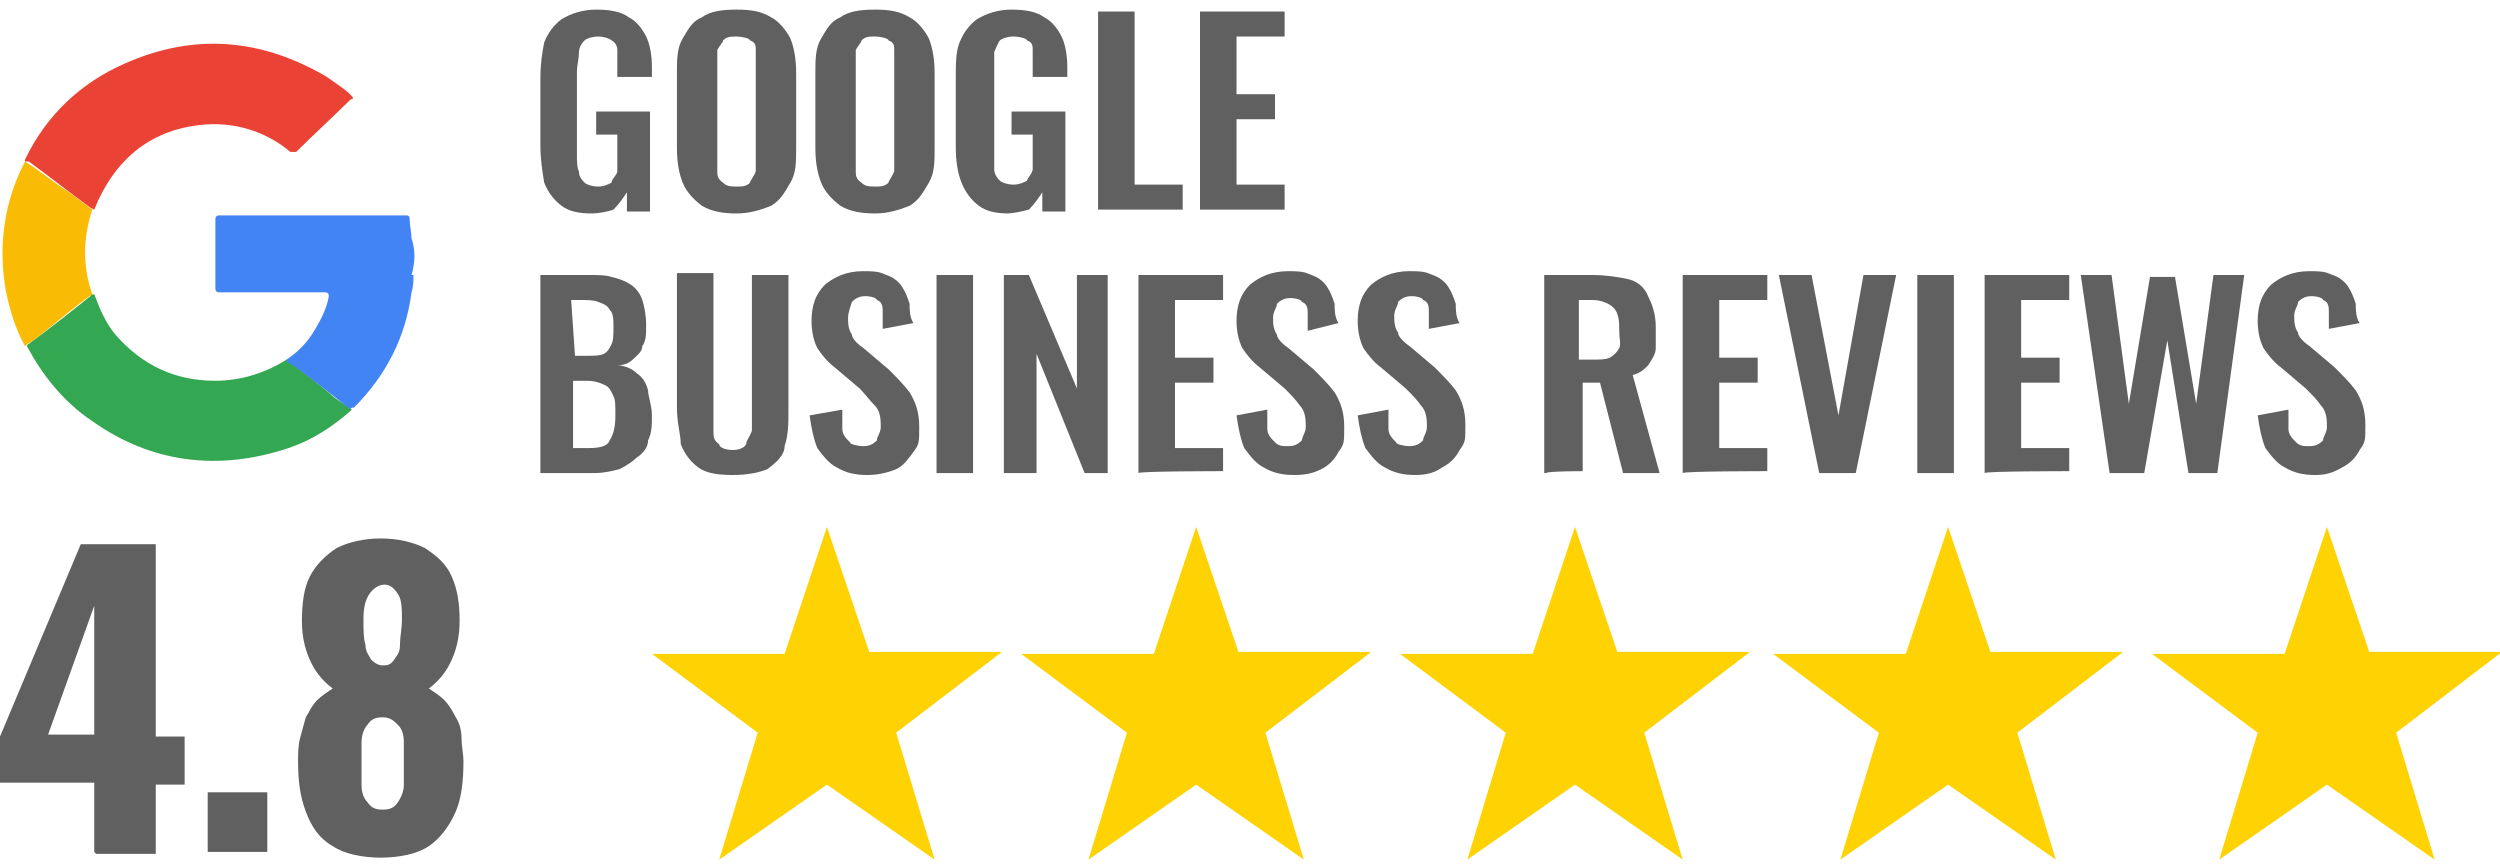 <?xml version="1.0" encoding="UTF-8"?>
<svg xmlns="http://www.w3.org/2000/svg" id="Layer_1" data-name="Layer 1" width="130" height="45.1" version="1.1" viewBox="0 0 130 45.1">
  <defs>
    <style>
      .cls-1 {
        fill: #606060;
      }

      .cls-1, .cls-2, .cls-3, .cls-4, .cls-5, .cls-6 {
        stroke-width: 0px;
      }

      .cls-2 {
        fill: #ffd203;
      }

      .cls-3 {
        fill: #ea4335;
      }

      .cls-4 {
        fill: #4284f3;
      }

      .cls-5 {
        fill: #fabb05;
      }

      .cls-6 {
        fill: #34a753;
      }
    </style>
  </defs>
  <g>
    <path class="cls-3" d="M1.3,8.3c1.1-2.3,2.9-4,5.2-5,3.6-1.6,7.1-1.3,10.5.7.4.3.9.6,1.2.9s.1.2,0,.3c-.9.9-1.9,1.8-2.8,2.7-.1,0-.2,0-.3,0-1.3-1.1-3-1.6-4.7-1.4-2.7.3-4.5,1.9-5.5,4.4h0q0,0-.2-.1c-1.1-.8-2.1-1.6-3.2-2.4-.1,0-.2,0-.2,0Z"></path>
    <path class="cls-6" d="M14.9,18.7c.8.6,1.6,1.2,2.3,1.8.3.3.7.5,1.1.8-1,.9-2.1,1.6-3.3,2-3.6,1.2-7.1.8-10.2-1.4-1.5-1-2.6-2.4-3.4-3.9,0-.1.1-.1.2-.2,1.1-.8,2.1-1.6,3.1-2.4,0,0,0-.1.2-.1.3.8.6,1.5,1.1,2.1,1.4,1.6,3.1,2.4,5.2,2.4,1.3,0,2.6-.4,3.7-1.1Z"></path>
    <path class="cls-5" d="M4.8,15.3c-1,.7-1.9,1.5-2.8,2.2-.2.2-.5.3-.7.5-.5-.9-.8-1.9-1-2.9-.4-2.3-.1-4.6,1-6.7h0c.8.5,1.5,1.1,2.3,1.6.4.3.8.6,1.2.9-.5,1.5-.5,3,0,4.4Z"></path>
    <path class="cls-4" d="M21.5,14.3c0,.3,0,.6-.1.9-.3,2.3-1.3,4.3-3,6h-.1q-.1.1-.2,0c-1-.8-2-1.6-3-2.3-.1,0-.2-.1-.2-.2.6-.4,1.1-.9,1.5-1.6.3-.5.6-1.1.7-1.7q0-.2-.2-.2h-5.5q-.2,0-.2-.2v-3.6q0-.2.2-.2h9.7c.1,0,.2,0,.2.2,0,.3.1.7.1,1,.2.6.2,1.2,0,1.9Z"></path>
    <path class="cls-1" d="M30.8,11.1c-.7,0-1.2-.1-1.6-.4-.4-.3-.7-.7-.9-1.2-.1-.6-.2-1.2-.2-2v-3.4c0-.8.1-1.4.2-1.9.2-.5.5-.9.9-1.2.5-.3,1.1-.5,1.8-.5s1.3.1,1.7.4c.4.2.7.6.9,1s.3,1,.3,1.6v.5h-1.8v-1.4c0-.2-.1-.4-.3-.5-.1-.1-.4-.2-.7-.2s-.6.1-.7.2c-.2.2-.3.4-.3.7s-.1.6-.1.9v4.3c0,.4,0,.7.1.9,0,.3.2.5.3.6.1.1.4.2.7.2s.5-.1.7-.2c0-.2.3-.4.3-.6,0-.3,0-.6,0-.9v-1h-1.1v-1.2h2.8v5.2h-1.2v-1c-.2.3-.4.6-.7.9-.3.1-.7.2-1.2.2Z"></path>
    <path class="cls-1" d="M38.3,11.1c-.7,0-1.3-.1-1.8-.4-.4-.3-.8-.7-1-1.2s-.3-1.1-.3-1.8v-3.9c0-.7,0-1.3.3-1.8s.5-.9,1-1.1c.4-.3,1-.4,1.8-.4s1.3.1,1.8.4c.4.2.8.7,1,1.1.2.5.3,1.1.3,1.8v3.9c0,.7,0,1.3-.3,1.8s-.5.9-1,1.2c-.5.2-1.1.4-1.8.4ZM38.3,9.7c.3,0,.5,0,.7-.2,0-.1.2-.3.3-.6,0-.2,0-.5,0-.8V3.4c0-.3,0-.6,0-.8,0-.2,0-.4-.3-.5,0-.1-.4-.2-.7-.2s-.5,0-.7.2c0,.1-.2.3-.3.5,0,.2,0,.5,0,.8v5.5c0,.2,0,.4.3.6.2.2.4.2.8.2Z"></path>
    <path class="cls-1" d="M45.5,11.1c-.7,0-1.3-.1-1.8-.4-.4-.3-.8-.7-1-1.2s-.3-1.1-.3-1.8v-3.9c0-.7,0-1.3.3-1.8s.5-.9,1-1.1c.4-.3,1-.4,1.8-.4s1.3.1,1.8.4c.4.2.8.7,1,1.1.2.5.3,1.1.3,1.8v3.9c0,.7,0,1.3-.3,1.8s-.5.9-1,1.2c-.5.2-1.1.4-1.8.4ZM45.5,9.7c.3,0,.5,0,.7-.2,0-.1.2-.3.3-.6,0-.2,0-.5,0-.8V3.4c0-.3,0-.6,0-.8,0-.2,0-.4-.3-.5,0-.1-.4-.2-.7-.2s-.5,0-.7.2c0,.1-.2.3-.3.5,0,.2,0,.5,0,.8v5.5c0,.2,0,.4.3.6.2.2.4.2.8.2Z"></path>
    <path class="cls-1" d="M52.5,11.1c-.7,0-1.2-.1-1.6-.4-.4-.3-.7-.7-.9-1.2s-.3-1.1-.3-1.9v-3.5c0-.8,0-1.4.2-1.9.2-.5.5-.9.9-1.2.5-.3,1.1-.5,1.8-.5s1.3.1,1.7.4c.4.2.7.6.9,1s.3,1,.3,1.6v.5h-1.8v-1.4c0-.2,0-.4-.3-.5,0-.1-.4-.2-.7-.2s-.6.1-.7.2-.2.4-.3.6v5.2c0,.4,0,.7,0,.9,0,.3.2.5.3.6s.4.2.7.2.5-.1.7-.2c0-.1.3-.4.3-.6,0-.3,0-.6,0-.9v-.9h-1.1v-1.2h2.8v5.2h-1.2v-1c-.2.3-.4.6-.7.9-.4.1-.8.2-1.2.2Z"></path>
    <path class="cls-1" d="M57.1,10.9V.6h1.9v9h2.5v1.3s-4.4,0-4.4,0Z"></path>
    <path class="cls-1" d="M62.4,10.9V.6h4.4v1.3h-2.5v3h2v1.3h-2v3.4h2.5v1.3h-4.4Z"></path>
    <path class="cls-1" d="M28.1,24.6v-10.3h2.5c.5,0,.9,0,1.2.1.4.1.7.2,1,.4s.5.5.6.8.2.8.2,1.3,0,.8-.2,1.1c0,.3-.3.5-.5.7s-.5.3-.8.3c.4,0,.8.2,1,.4.3.2.5.5.6.9,0,.3.2.8.2,1.3s0,.9-.2,1.3c0,.4-.3.7-.6.9-.2.2-.5.4-.9.6-.4.1-.8.2-1.3.2h-2.8ZM29.9,18.5h.6c.4,0,.7,0,.9-.1.2-.1.3-.3.4-.5s.1-.5.1-.9,0-.7-.2-.9c-.1-.2-.3-.3-.6-.4-.2-.1-.6-.1-1-.1h-.4l.2,2.9h0ZM29.9,23.3h.7c.6,0,1-.1,1.1-.4.2-.3.3-.7.3-1.3s0-.8-.1-1-.2-.5-.5-.6c-.2-.1-.5-.2-.9-.2h-.7v3.5h.1Z"></path>
    <path class="cls-1" d="M38.1,24.7c-.8,0-1.4-.1-1.8-.4-.4-.3-.7-.7-.9-1.2,0-.5-.2-1.1-.2-1.9v-7h1.9v8.2c0,.3,0,.5.3.7,0,.2.4.3.7.3s.6-.1.7-.3c0-.2.2-.4.3-.7v-8.1h1.9v7c0,.7,0,1.3-.2,1.9,0,.5-.5.9-.9,1.2-.5.2-1.1.3-1.8.3Z"></path>
    <path class="cls-1" d="M45.1,24.7c-.6,0-1.1-.1-1.6-.4-.4-.2-.7-.6-1-1-.2-.5-.3-1-.4-1.7l1.7-.3c0,.4,0,.8,0,1,0,.3.2.5.4.7,0,.1.4.2.7.2s.5-.1.7-.3c0-.2.2-.4.2-.7s0-.8-.3-1.1-.5-.6-.8-.9l-1.3-1.1c-.4-.3-.7-.7-.9-1-.2-.4-.3-.9-.3-1.4,0-.8.2-1.4.7-1.9.5-.4,1.1-.7,2-.7s.9.1,1.2.2c.3.1.6.3.8.6s.3.6.4.9c0,.3,0,.7.2,1l-1.6.3c0-.3,0-.6,0-.9,0-.2,0-.5-.3-.6,0-.1-.3-.2-.6-.2s-.5.1-.7.3c-.1.3-.2.6-.2.8,0,.3,0,.6.2.9,0,.2.3.5.6.7l1.3,1.1c.4.4.8.8,1.1,1.2.3.5.5,1,.5,1.8s0,.9-.3,1.3-.5.7-.9.9c-.5.2-1,.3-1.5.3Z"></path>
    <path class="cls-1" d="M48.7,24.6v-10.3h1.9v10.3h-1.9Z"></path>
    <path class="cls-1" d="M52.2,24.6v-10.3h1.3l2.5,5.9v-5.9h1.6v10.3h-1.2l-2.5-6.2v6.2s-1.7,0-1.7,0Z"></path>
    <path class="cls-1" d="M59.2,24.6v-10.3h4.4v1.3h-2.5v3h2v1.3h-2v3.4h2.5v1.2s-4.4,0-4.4.1Z"></path>
    <path class="cls-1" d="M67.3,24.7c-.6,0-1.1-.1-1.6-.4-.4-.2-.7-.6-1-1-.2-.5-.3-1-.4-1.7l1.6-.3c0,.4,0,.8,0,1,0,.3.2.5.4.7.2.2.4.2.7.2s.5-.1.7-.3c0-.2.2-.4.2-.7s0-.8-.3-1.1c-.2-.3-.5-.6-.8-.9l-1.3-1.1c-.4-.3-.7-.7-.9-1-.2-.4-.3-.9-.3-1.4,0-.8.2-1.4.7-1.9.5-.4,1.1-.7,2-.7s.9.1,1.2.2c.3.1.6.3.8.6.2.3.3.6.4.9,0,.3,0,.7.2,1l-1.6.4c0-.3,0-.6,0-.9,0-.2,0-.5-.3-.6,0-.1-.3-.2-.6-.2s-.5.1-.7.3c0,.2-.2.4-.2.7s0,.6.2.9c0,.2.3.5.6.7l1.3,1.1c.4.4.8.8,1.1,1.2.3.5.5,1,.5,1.8s0,.9-.3,1.3c-.2.4-.5.7-.9.9-.4.2-.8.3-1.4.3Z"></path>
    <path class="cls-1" d="M73.6,24.7c-.6,0-1.1-.1-1.6-.4-.4-.2-.7-.6-1-1-.2-.5-.3-1-.4-1.7l1.6-.3c0,.4,0,.8,0,1,0,.3.2.5.4.7,0,.1.4.2.7.2s.5-.1.7-.3c0-.2.2-.4.2-.7s0-.8-.3-1.1c-.2-.3-.5-.6-.8-.9l-1.3-1.1c-.4-.3-.7-.7-.9-1-.2-.4-.3-.9-.3-1.4,0-.8.2-1.4.7-1.9.5-.4,1.1-.7,2-.7s.9.1,1.2.2c.3.1.6.3.8.6.2.3.3.6.4.9,0,.3,0,.7.2,1l-1.6.3c0-.3,0-.6,0-.9,0-.2,0-.5-.3-.6,0-.1-.3-.2-.6-.2s-.5.1-.7.3c0,.2-.2.4-.2.7s0,.6.2.9c0,.2.3.5.6.7l1.3,1.1c.4.4.8.8,1.1,1.2.3.5.5,1,.5,1.8s0,.9-.3,1.3c-.2.4-.5.7-.9.9-.4.3-.9.4-1.4.4Z"></path>
    <path class="cls-1" d="M80.3,24.6v-10.3h2.5c.7,0,1.3.1,1.8.2.5.1.9.4,1.1.9.2.4.4.9.4,1.6s0,.8,0,1.1c0,.3-.2.6-.4.9-.2.2-.4.4-.8.5l1.4,5.1h-1.9l-1.2-4.7h-.9v4.6s-1.9,0-1.9.1ZM82.2,18.7h.6c.4,0,.7,0,.9-.1.2-.1.4-.3.5-.5s0-.5,0-.9,0-.9-.3-1.2c-.2-.2-.6-.4-1.1-.4h-.7v3.1Z"></path>
    <path class="cls-1" d="M87.5,24.6v-10.3h4.4v1.3h-2.5v3h2v1.3h-2v3.4h2.5v1.2s-4.4,0-4.4.1Z"></path>
    <path class="cls-1" d="M94.6,24.6l-2.1-10.3h1.7l1.4,7.3,1.3-7.3h1.7l-2.1,10.3h-1.9Z"></path>
    <path class="cls-1" d="M99.7,24.6v-10.3h1.9v10.3h-1.9Z"></path>
    <path class="cls-1" d="M103.2,24.6v-10.3h4.4v1.3h-2.5v3h2v1.3h-2v3.4h2.5v1.2s-4.4,0-4.4.1Z"></path>
    <path class="cls-1" d="M109.7,24.6l-1.5-10.3h1.6l.9,6.7,1.1-6.6h1.3l1.1,6.6.9-6.7h1.6l-1.4,10.3h-1.5l-1.1-6.9-1.2,6.9h-1.8Z"></path>
    <path class="cls-1" d="M120.4,24.7c-.6,0-1.1-.1-1.6-.4-.4-.2-.7-.6-1-1-.2-.5-.3-1-.4-1.7l1.6-.3c0,.4,0,.8,0,1,0,.3.2.5.4.7.2.2.4.2.7.2s.5-.1.7-.3c0-.2.2-.4.2-.7s0-.8-.3-1.1c-.2-.3-.5-.6-.8-.9l-1.3-1.1c-.4-.3-.7-.7-.9-1-.2-.4-.3-.9-.3-1.4,0-.8.2-1.4.7-1.9.5-.4,1.1-.7,2-.7s.9.1,1.2.2c.3.1.6.3.8.6.2.3.3.6.4.9,0,.3,0,.7.2,1l-1.6.3c0-.3,0-.6,0-.9,0-.2,0-.5-.3-.6,0-.1-.3-.2-.6-.2s-.5.1-.7.3c0,.2-.2.4-.2.7s0,.6.2.9c0,.2.3.5.6.7l1.3,1.1c.4.4.8.8,1.1,1.2.3.5.5,1,.5,1.8s0,.9-.3,1.3c-.2.4-.5.7-.9.9-.5.3-.9.4-1.4.4Z"></path>
    <path class="cls-2" d="M101.3,27.4l2.2,6.5h6.9c0,0-5.5,4.2-5.5,4.2l2,6.6-5.6-3.9-5.6,3.9,2-6.6-5.5-4.1h6.9c0,0,2.2-6.6,2.2-6.6Z"></path>
    <path class="cls-2" d="M121,27.4l2.2,6.5h6.9c0,0-5.5,4.2-5.5,4.2l2,6.6-5.6-3.9-5.6,3.9,2-6.6-5.5-4.1h6.9c0,0,2.2-6.6,2.2-6.6Z"></path>
    <path class="cls-2" d="M62.2,27.4l2.2,6.5h6.9c0,0-5.5,4.2-5.5,4.2l2,6.6-5.6-3.9-5.6,3.9,2-6.6-5.5-4.1h6.9c0,0,2.2-6.6,2.2-6.6Z"></path>
    <path class="cls-2" d="M81.9,27.4l2.2,6.5h6.9c0,0-5.5,4.2-5.5,4.2l2,6.6-5.6-3.9-5.6,3.9,2-6.6-5.5-4.1h6.9c0,0,2.2-6.6,2.2-6.6Z"></path>
    <path class="cls-2" d="M43,27.4l2.2,6.5h6.9c0,0-5.5,4.2-5.5,4.2l2,6.6-5.6-3.9-5.6,3.9,2-6.6-5.5-4.1h6.9c0,0,2.2-6.6,2.2-6.6Z"></path>
  </g>
  <g>
    <path class="cls-1" d="M4.9,44.3v-3.6H0v-2.4l4.2-10h3.9v10h1.5v2.5h-1.5v3.6h-3.1ZM2.5,38.2h2.4v-6.7l-2.4,6.7Z"></path>
    <path class="cls-1" d="M10.8,44.3v-3.1h3.1v3.1h-3.1Z"></path>
    <path class="cls-1" d="M19.9,44.6c-1.1,0-2-.2-2.6-.6-.7-.4-1.1-1-1.4-1.8-.3-.8-.4-1.6-.4-2.6,0-.4,0-.8.1-1.2s.2-.7.3-1.1c.2-.3.3-.6.6-.9.2-.2.5-.4.8-.6-.4-.3-.8-.7-1.1-1.3s-.5-1.3-.5-2.2c0-.9.1-1.7.4-2.3.3-.6.8-1.1,1.4-1.5.6-.3,1.4-.5,2.3-.5s1.7.2,2.3.5c.6.4,1.1.8,1.4,1.5s.4,1.4.4,2.3c0,.9-.2,1.6-.5,2.2-.3.6-.7,1-1.1,1.3.3.2.6.4.8.6.2.2.4.5.6.9.2.3.3.7.3,1.1s.1.8.1,1.2c0,1-.1,1.9-.4,2.6s-.8,1.4-1.4,1.8c-.6.4-1.5.6-2.6.6ZM19.9,42.1c.4,0,.6-.1.8-.4.2-.3.3-.6.3-.9,0-.4,0-.7,0-1,0-.4,0-.8,0-1.2s-.1-.7-.3-.9c-.2-.2-.4-.4-.8-.4s-.6.1-.8.4c-.2.2-.3.6-.3.9,0,.4,0,.8,0,1.2s0,.6,0,1c0,.4.1.7.3.9.2.3.4.4.8.4ZM19.9,34.6c.2,0,.4,0,.6-.3s.3-.4.3-.8c0-.4.1-.8.1-1.3s0-1-.2-1.3-.4-.5-.7-.5-.6.2-.8.5c-.2.3-.3.7-.3,1.3s0,1,.1,1.3c0,.4.2.6.3.8.2.2.4.3.6.3Z"></path>
  </g>
</svg>
